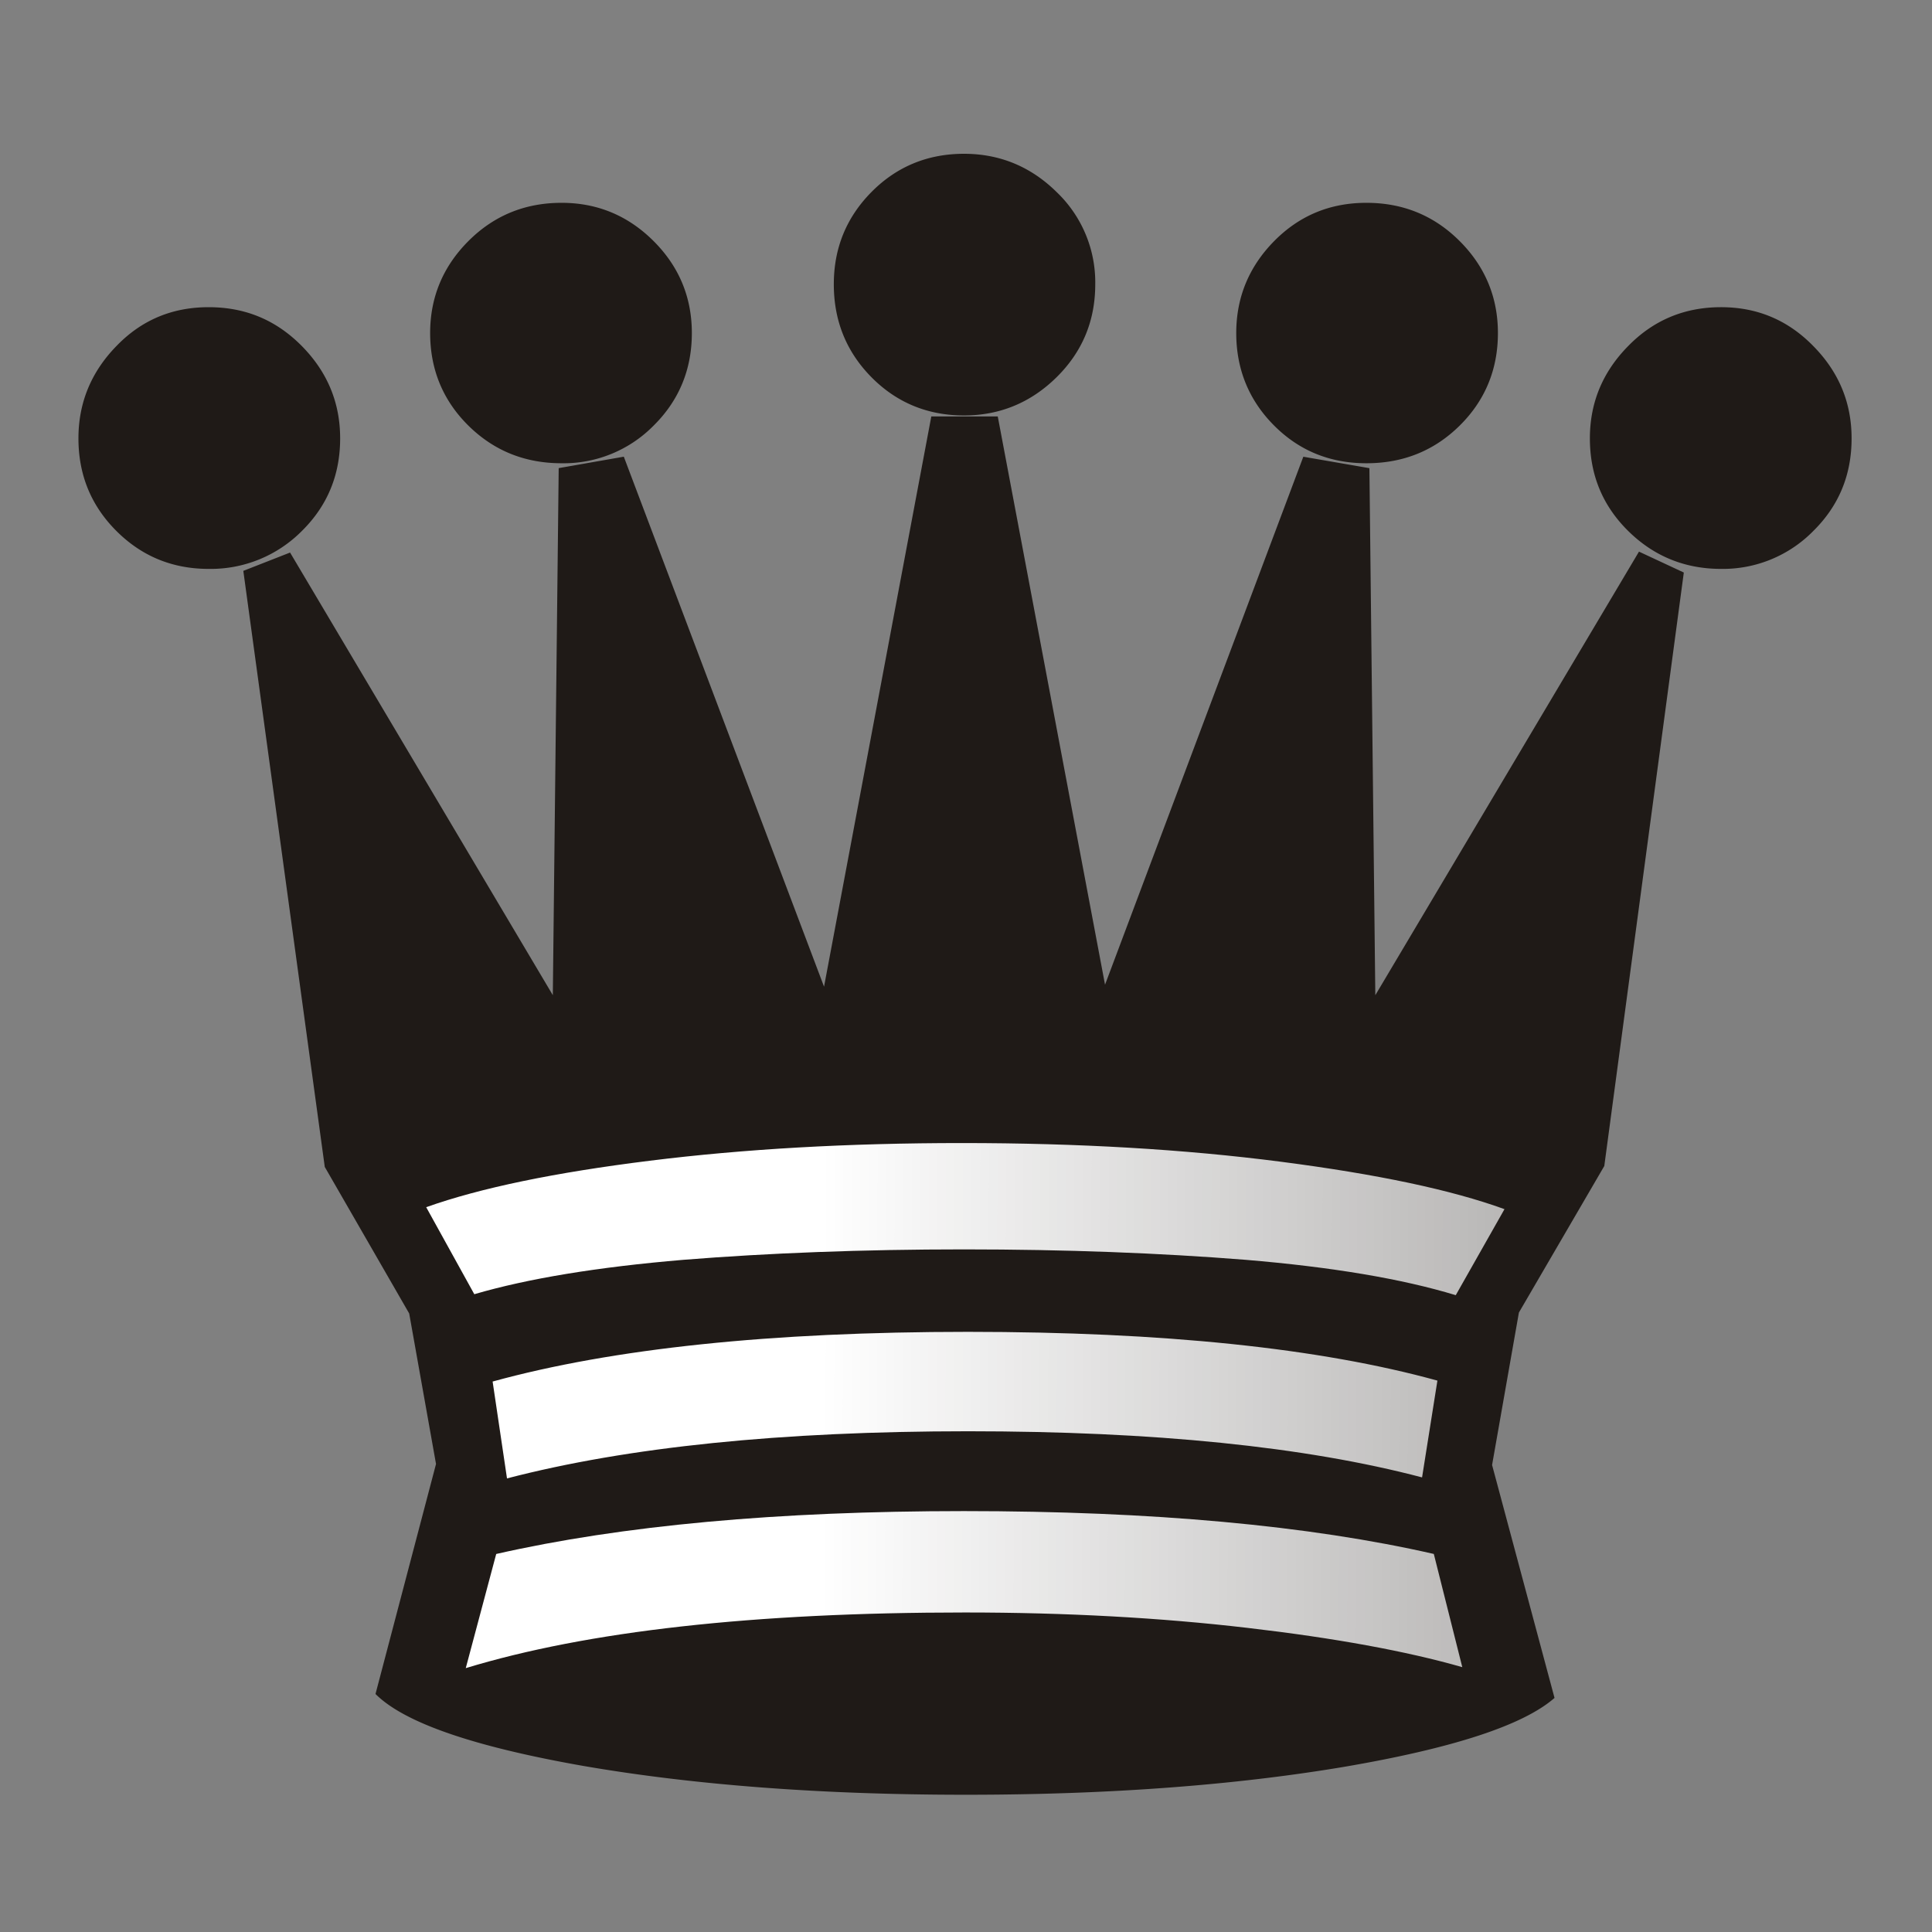 <?xml version="1.0"?>
<svg xmlns="http://www.w3.org/2000/svg" clip-rule="evenodd" fill-rule="evenodd" height="50mm" image-rendering="optimizeQuality" shape-rendering="geometricPrecision" text-rendering="geometricPrecision" viewBox="0 0 50 50" width="50mm"><rect x="0" y="0" width="50" height="50" fill="#808080" stroke="none"/><linearGradient id="a" gradientUnits="userSpaceOnUse" x1="21.253" x2="77.764" y1="37.224" y2="37.36"><stop offset="0" stop-color="#fff"/><stop offset="1" stop-color="#fff" stop-opacity="0"/></linearGradient><path d="M24.95 10.752c-.94 0-1.745-.33-2.397-.99-.652-.66-.974-1.465-.974-2.405 0-.931.322-1.727.974-2.387.652-.66 1.456-.99 2.396-.99.923 0 1.727.33 2.396.99a3.23 3.23 0 0 1 1 2.387c0 .94-.33 1.744-1 2.405-.669.66-1.473.99-2.396.99zm15.281 33.19c-.812.71-2.633 1.304-5.46 1.786-2.828.474-6.088.72-9.771.72-3.75 0-7.053-.254-9.898-.745-2.844-.5-4.64-1.118-5.384-1.863l1.566-5.952-.694-3.895L8.405 30.2 6.297 14.774l1.21-.474 6.8 11.455.152-13.64 1.685-.296 5.182 13.716 2.776-14.757h1.72l2.776 14.706L33.73 11.82l1.71.296.153 13.64 6.824-11.48 1.16.541-2.058 15.359-2.21 3.793-.694 3.945zM14.535 11.989c-.948 0-1.752-.322-2.413-.974-.66-.652-.99-1.456-.99-2.396 0-.923.33-1.719.99-2.38s1.465-.99 2.413-.99c.923 0 1.719.33 2.38.99s.99 1.457.99 2.38c0 .94-.33 1.744-.99 2.396a3.266 3.266 0 0 1-2.38.974zm20.828 0c-.94 0-1.736-.322-2.387-.974-.652-.652-.982-1.456-.982-2.396 0-.923.33-1.719.982-2.38s1.447-.99 2.387-.99c.948 0 1.753.33 2.413.99s.99 1.457.99 2.38c0 .94-.33 1.744-.99 2.396-.66.652-1.465.974-2.413.974zM5.4 14.723c-.94 0-1.736-.33-2.388-.982-.652-.652-.982-1.448-.982-2.396 0-.923.33-1.719.982-2.388C3.664 8.28 4.46 7.95 5.4 7.95c.948 0 1.744.33 2.413 1.007.66.67.99 1.465.99 2.388 0 .948-.33 1.744-.99 2.396a3.323 3.323 0 0 1-2.413.982zm39.141 0c-.94 0-1.744-.33-2.404-.982-.66-.652-.991-1.448-.991-2.396 0-.923.33-1.719.99-2.388.66-.677 1.465-1.007 2.405-1.007.931 0 1.727.33 2.388 1.007.66.67.99 1.465.99 2.388 0 .948-.33 1.744-.99 2.396a3.28 3.28 0 0 1-2.388.982z" fill="#1f1a17"/><path d="M37.2 35.73c-3.04-.84-7.095-1.262-12.15-1.262-5.096 0-9.194.431-12.301 1.286l.372 2.507c3.124-.813 7.095-1.22 11.93-1.22 4.809 0 8.729.398 11.752 1.194zm1.736-4.437c-1.372-.5-3.302-.906-5.791-1.228-2.49-.322-5.233-.483-8.247-.483-2.946 0-5.638.153-8.085.458-2.447.304-4.378.702-5.783 1.202l1.245 2.252c1.388-.406 3.191-.703 5.41-.89 2.21-.177 4.631-.27 7.264-.27s5.063.093 7.29.27c2.235.187 4.047.492 5.436.915zm-1.092 11.853l-.737-2.93c-3.226-.736-7.281-1.109-12.158-1.109-4.826 0-8.864.373-12.107 1.11l-.788 2.954c3.142-.956 7.443-1.44 12.92-1.44 2.625 0 5.072.136 7.316.399 2.252.262 4.106.601 5.554 1.016z" fill="url(#a)"/></svg>
